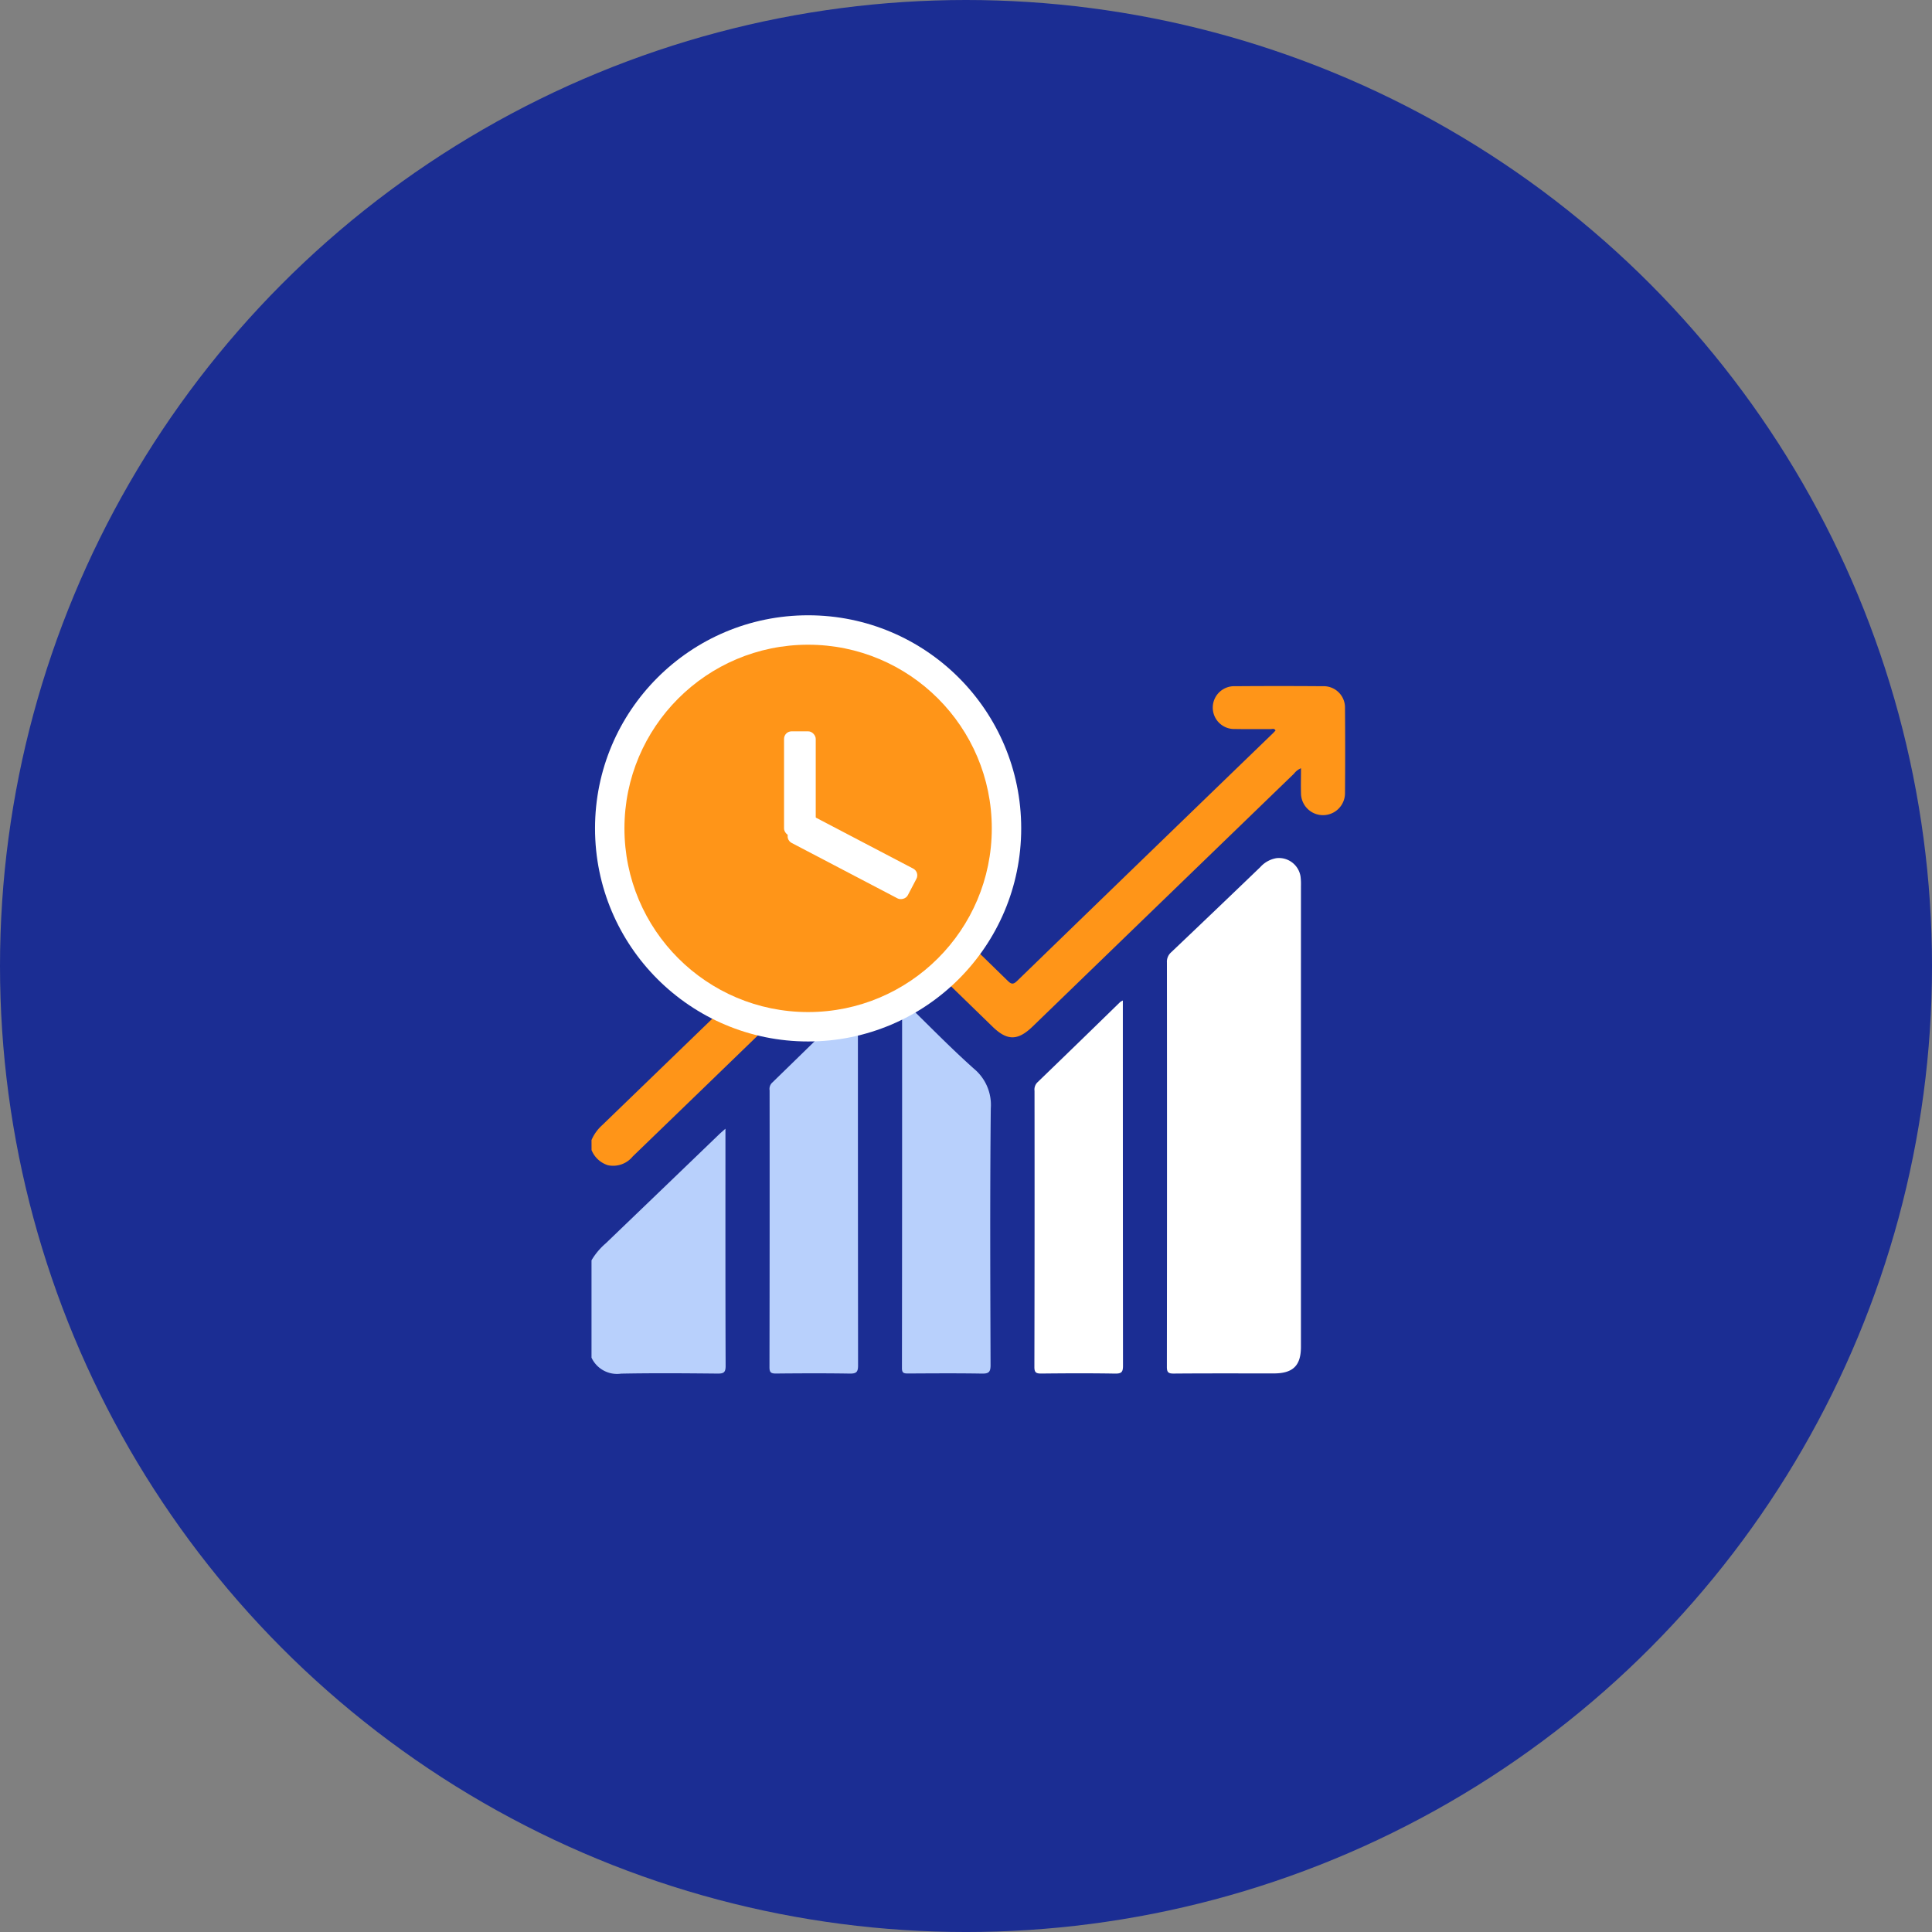 <svg xmlns="http://www.w3.org/2000/svg" width="205.683" height="205.683" viewBox="0 0 205.683 205.683">
  <rect x="0" y="0" width="205.683" height="205.683" fill="#808080" stroke="none"/>
  <g id="Group_240" data-name="Group 240" transform="translate(-1595.901 -1890.975)">
    <circle id="Ellipse_2" data-name="Ellipse 2" cx="102.842" cy="102.842" r="102.842" transform="translate(1595.901 1890.975)" fill="#1b2d93"/>
    <g id="Group_28" data-name="Group 28">
      <g id="Group_155" data-name="Group 155">
        <g id="Group_154" data-name="Group 154">
          <path id="Path_302" data-name="Path 302" d="M1658.874,2012.345a4.517,4.517,0,0,1,1.155-1.6q13.725-13.263,27.438-26.538c1.552-1.5,2.7-1.493,4.267.031q5.733,5.576,11.456,11.161c.375.367.587.4.985.015q13.617-13.207,27.259-26.39c.091-.089.174-.187.263-.282-.138-.259-.374-.14-.554-.142-1.253-.013-2.507.012-3.759-.014a2.28,2.28,0,1,1,.01-4.556q4.66-.034,9.321,0a2.27,2.27,0,0,1,2.376,2.319q.036,4.533,0,9.067a2.342,2.342,0,0,1-4.684,0c-.024-.86,0-1.721,0-2.652a1.807,1.807,0,0,0-.745.576q-13.915,13.455-27.825,26.917c-1.581,1.529-2.708,1.535-4.269.018-3.784-3.682-7.578-7.355-11.342-11.056-.488-.481-.746-.518-1.263-.015q-12.832,12.462-25.7,24.888a2.689,2.689,0,0,1-2.646.933,2.771,2.771,0,0,1-1.739-1.612Z" fill="#ff9518"/>
          <path id="Path_303" data-name="Path 303" d="M1658.874,2025.149a7.148,7.148,0,0,1,1.51-1.8q6.018-5.777,12.027-11.564c.195-.188.4-.363.722-.648v.806c0,8.149-.011,16.3.019,24.447,0,.695-.2.825-.867.818-3.418-.033-6.838-.061-10.255.006a3,3,0,0,1-3.156-1.7Z" fill="#b8d0fc"/>
          <path id="Path_304" data-name="Path 304" d="M1734.4,2009.825q0,12.27,0,24.538c0,2-.848,2.828-2.89,2.828-3.551,0-7.1-.014-10.653.015-.593.005-.73-.154-.729-.718q.025-21.527.005-43.054a1.327,1.327,0,0,1,.441-1.067q4.764-4.525,9.5-9.08a2.954,2.954,0,0,1,1.734-.953,2.33,2.33,0,0,1,2.552,1.967,6.5,6.5,0,0,1,.042.987Q1734.4,1997.557,1734.4,2009.825Z" fill="#fff"/>
          <path id="Path_305" data-name="Path 305" d="M1687.235,1997.335v.99q0,19.008.017,38.016c0,.7-.18.88-.894.868-2.609-.043-5.22-.031-7.83-.006-.529.005-.708-.106-.707-.659q.027-14.742.013-29.483a.931.931,0,0,1,.22-.772C1681.061,2003.366,1684.06,2000.434,1687.235,1997.335Z" fill="#b8d0fc"/>
          <path id="Path_306" data-name="Path 306" d="M1692.005,1997.434c2.578,2.509,4.994,5.009,7.587,7.322a5,5,0,0,1,1.79,4.211c-.095,9.115-.055,18.232-.024,27.349,0,.76-.219.906-.95.893-2.609-.045-5.22-.024-7.831-.011-.421,0-.653-.027-.653-.553q.024-19.427.015-38.854A2.818,2.818,0,0,1,1692.005,1997.434Z" fill="#b8d0fc"/>
          <path id="Path_307" data-name="Path 307" d="M1715.44,1997.488v.795q0,19.046.016,38.091c0,.662-.148.848-.849.836-2.609-.046-5.22-.033-7.83-.006-.555.005-.755-.092-.754-.694q.033-14.7.014-29.406a1.081,1.081,0,0,1,.3-.892q4.421-4.266,8.814-8.556A1.962,1.962,0,0,1,1715.44,1997.488Z" fill="#fff"/>
        </g>
      </g>
      <circle id="Ellipse_19" data-name="Ellipse 19" cx="22.686" cy="22.686" r="22.686" transform="translate(1659.248 1956.479)" fill="#fff"/>
      <circle id="Ellipse_20" data-name="Ellipse 20" cx="19.554" cy="19.554" r="19.554" transform="translate(1662.38 1959.612)" fill="#ff9518"/>
      <g id="Group_156" data-name="Group 156">
        <rect id="Rectangle_123" data-name="Rectangle 123" width="3.374" height="11.15" rx="0.804" transform="translate(1682.745 1979.983) rotate(180)" fill="#fff"/>
        <rect id="Rectangle_124" data-name="Rectangle 124" width="3.582" height="14.34" rx="0.804" transform="matrix(-0.464, 0.886, -0.886, -0.464, 1693.837, 1983.822)" fill="#fff"/>
      </g>
    </g>
  </g>
</svg>
